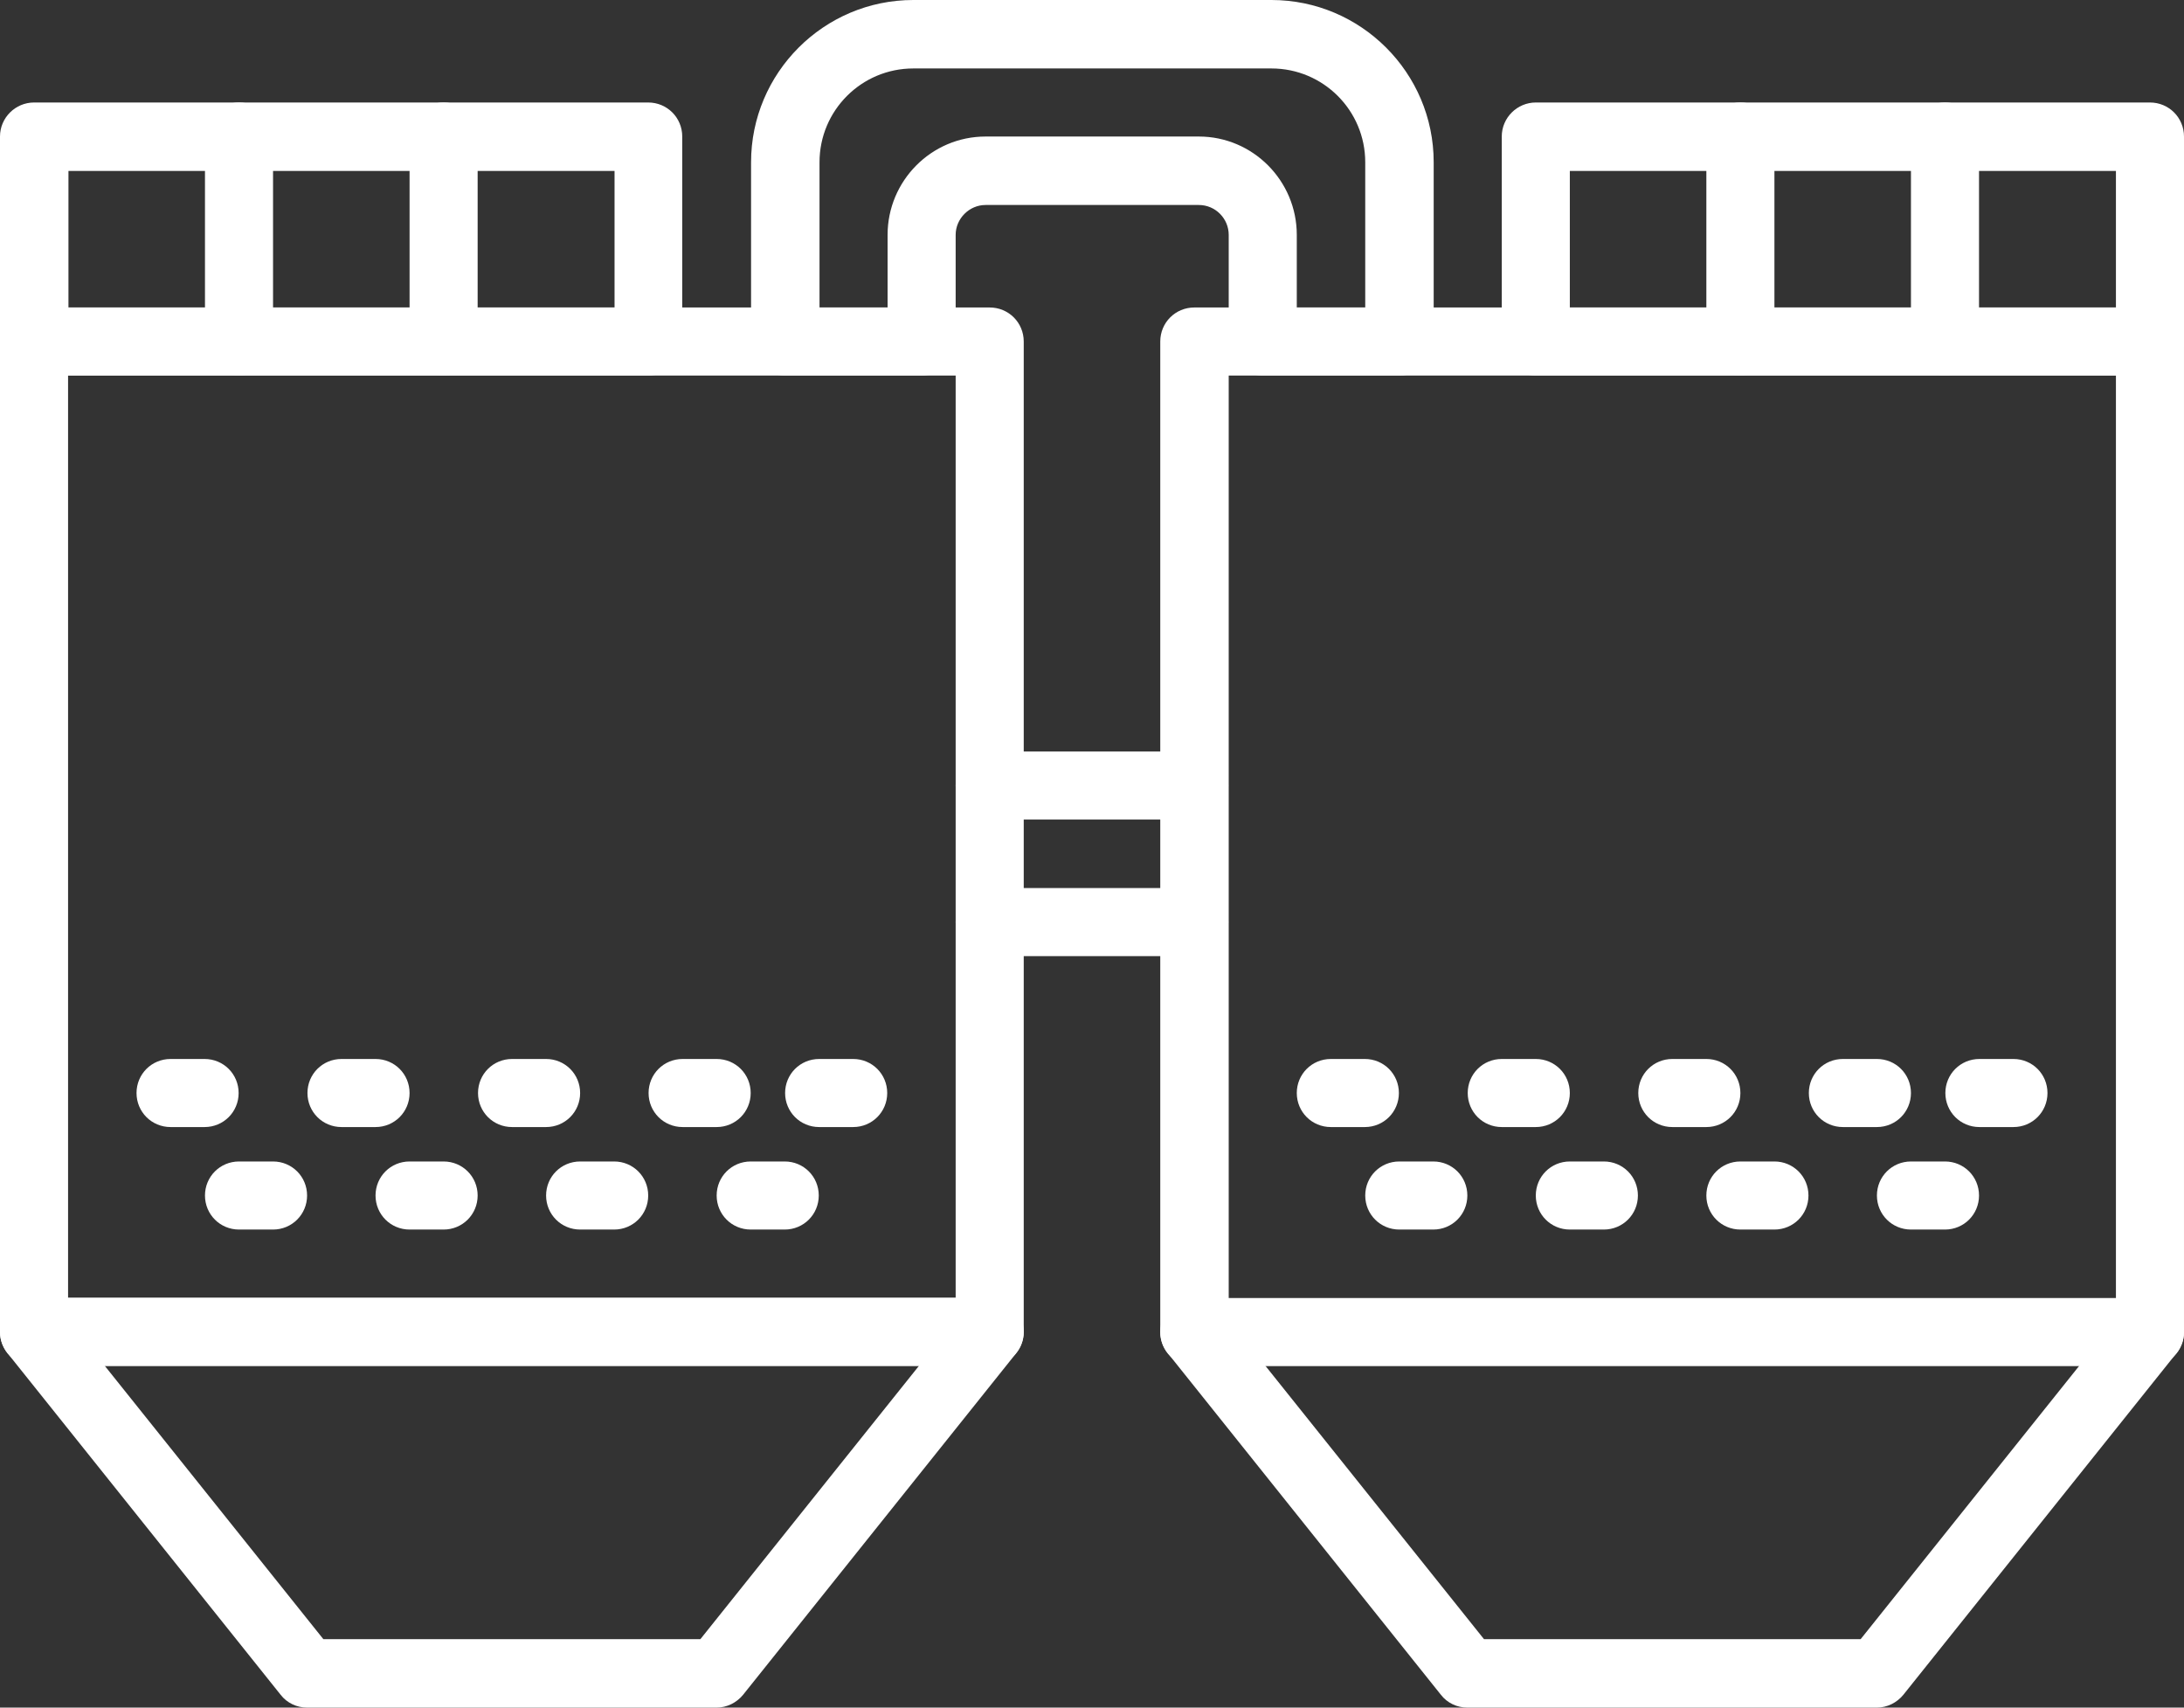 <svg
    id="Modo_de_aislamiento"
    data-name="Modo de aislamiento"
    xmlns="http://www.w3.org/2000/svg"
    viewBox="0 0 57.75 45.15"
>
    <rect x="0" y="0" width="57.75" height="45.15" fill="#333333" stroke="none"/>
    <defs>
        <style>
            .cls-1 {
                fill: #fff;
            }
        </style>
    </defs>
    <path
        class="cls-1"
        d="M8.56,43.34h9.96l6.75-8.44V9.93H1.8v24.97l6.75,8.44ZM18.95,45.15h-10.83c-.27,0-.53-.12-.7-.34L.2,35.78c-.13-.16-.2-.36-.2-.56V9.03c0-.5.4-.9.9-.9h25.27c.5,0,.9.4.9.9v26.19c0,.2-.07.4-.2.56l-7.22,9.03c-.17.21-.43.34-.7.34"
    ></path>
    <path
        class="cls-1"
        d="M26.17,36.12H.9C.4,36.12,0,35.71,0,35.21s.4-.9.9-.9h25.27c.5,0,.9.4.9.9s-.4.9-.9.9"
    ></path>
    <path
        class="cls-1"
        d="M39.24,43.34h9.96l6.75-8.44V9.93h-23.46v24.97l6.75,8.44ZM49.63,45.15h-10.83c-.27,0-.53-.12-.7-.34l-7.22-9.03c-.13-.16-.2-.36-.2-.56V9.03c0-.5.4-.9.9-.9h25.27c.5,0,.9.4.9.9v26.19c0,.2-.07.4-.2.56l-7.22,9.03c-.17.21-.43.34-.7.34"
    ></path>
    <path
        class="cls-1"
        d="M56.85,36.12h-25.27c-.5,0-.9-.4-.9-.9s.4-.9.9-.9h25.27c.5,0,.9.4.9.9s-.4.9-.9.9"
    ></path>
    <path
        class="cls-1"
        d="M1.81,8.13h14.44v-3.61H1.81v3.61ZM17.15,9.93H.9c-.5,0-.9-.4-.9-.9V3.61c0-.5.41-.9.9-.9h16.24c.5,0,.9.4.9.9v5.42c0,.5-.4.9-.9.9"
    ></path>
    <path
        class="cls-1"
        d="M11.73,9.93c-.5,0-.9-.4-.9-.9V3.61c0-.5.4-.9.9-.9s.9.4.9.9v5.42c0,.5-.4.9-.9.9"
    ></path>
    <path
        class="cls-1"
        d="M6.32,9.93c-.5,0-.9-.4-.9-.9V3.61c0-.5.4-.9.9-.9s.9.4.9.9v5.42c0,.5-.4.9-.9.9"
    ></path>
    <path
        class="cls-1"
        d="M41.51,8.13h14.44v-3.61h-14.44v3.61ZM56.85,9.93h-16.24c-.5,0-.9-.4-.9-.9V3.61c0-.5.41-.9.9-.9h16.24c.5,0,.9.4.9.9v5.42c0,.5-.4.9-.9.9"
    ></path>
    <path
        class="cls-1"
        d="M51.43,9.93c-.5,0-.9-.4-.9-.9V3.61c0-.5.4-.9.9-.9s.9.4.9.9v5.42c0,.5-.4.9-.9.9"
    ></path>
    <path
        class="cls-1"
        d="M46.02,9.93c-.5,0-.9-.4-.9-.9V3.61c0-.5.4-.9.9-.9s.9.4.9.9v5.42c0,.5-.4.9-.9.9"
    ></path>
    <path
        class="cls-1"
        d="M34.29,8.13h1.81v-3.84c0-1.37-1.11-2.48-2.48-2.48h-9.47c-1.37,0-2.48,1.11-2.48,2.48v3.84h1.8v-1.92c0-1.43,1.16-2.6,2.59-2.6h5.64c1.43,0,2.59,1.17,2.59,2.6v1.92ZM37,9.93h-3.61c-.5,0-.9-.4-.9-.9v-2.82c0-.43-.35-.79-.79-.79h-5.64c-.43,0-.79.36-.79.79v2.82c0,.5-.41.9-.9.9h-3.61c-.5,0-.9-.4-.9-.9v-4.74c0-2.36,1.92-4.29,4.29-4.29h9.47c2.36,0,4.29,1.92,4.29,4.29v4.74c0,.5-.4.9-.9.9"
    ></path>
    <path
        class="cls-1"
        d="M31.58,25.28h-5.41c-.5,0-.9-.4-.9-.9s.4-.9.9-.9h5.41c.5,0,.9.4.9.9s-.4.9-.9.9"
    ></path>
    <path
        class="cls-1"
        d="M31.58,21.67h-5.41c-.5,0-.9-.4-.9-.9s.4-.9.9-.9h5.41c.5,0,.9.4.9.9s-.4.9-.9.9"
    ></path>
    <path
        class="cls-1"
        d="M5.41,29.8h-.9c-.5,0-.9-.4-.9-.9s.4-.9.9-.9h.9c.5,0,.9.4.9.9s-.4.9-.9.9"
    ></path>
    <path
        class="cls-1"
        d="M7.22,32.51h-.9c-.5,0-.9-.4-.9-.9s.4-.9.9-.9h.9c.5,0,.9.4.9.9s-.4.9-.9.9"
    ></path>
    <path
        class="cls-1"
        d="M11.73,32.51h-.9c-.5,0-.9-.4-.9-.9s.4-.9.9-.9h.9c.5,0,.9.4.9.9s-.4.9-.9.9"
    ></path>
    <path
        class="cls-1"
        d="M16.24,32.51h-.9c-.5,0-.9-.4-.9-.9s.4-.9.9-.9h.9c.5,0,.9.4.9.9s-.4.9-.9.9"
    ></path>
    <path
        class="cls-1"
        d="M20.75,32.51h-.9c-.5,0-.9-.4-.9-.9s.4-.9.9-.9h.9c.5,0,.9.4.9.9s-.4.9-.9.9"
    ></path>
    <path
        class="cls-1"
        d="M18.95,29.8h-.9c-.5,0-.9-.4-.9-.9s.4-.9.9-.9h.9c.5,0,.9.4.9.9s-.4.9-.9.9"
    ></path>
    <path
        class="cls-1"
        d="M22.56,29.8h-.9c-.5,0-.9-.4-.9-.9s.4-.9.9-.9h.9c.5,0,.9.4.9.9s-.4.9-.9.9"
    ></path>
    <path
        class="cls-1"
        d="M9.93,29.8h-.9c-.5,0-.9-.4-.9-.9s.4-.9.9-.9h.9c.5,0,.9.4.9.9s-.4.9-.9.9"
    ></path>
    <path
        class="cls-1"
        d="M14.44,29.8h-.9c-.5,0-.9-.4-.9-.9s.4-.9.9-.9h.9c.5,0,.9.4.9.9s-.4.9-.9.9"
    ></path>
    <path
        class="cls-1"
        d="M36.09,29.8h-.9c-.5,0-.9-.4-.9-.9s.4-.9.9-.9h.9c.5,0,.9.4.9.9s-.4.9-.9.9"
    ></path>
    <path
        class="cls-1"
        d="M37.9,32.51h-.9c-.5,0-.9-.4-.9-.9s.4-.9.9-.9h.9c.5,0,.9.4.9.9s-.4.9-.9.9"
    ></path>
    <path
        class="cls-1"
        d="M42.41,32.51h-.9c-.5,0-.9-.4-.9-.9s.4-.9.9-.9h.9c.5,0,.9.4.9.9s-.4.9-.9.9"
    ></path>
    <path
        class="cls-1"
        d="M46.92,32.51h-.9c-.5,0-.9-.4-.9-.9s.4-.9.9-.9h.9c.5,0,.9.4.9.9s-.4.9-.9.9"
    ></path>
    <path
        class="cls-1"
        d="M51.43,32.51h-.9c-.5,0-.9-.4-.9-.9s.4-.9.9-.9h.9c.5,0,.9.4.9.9s-.4.9-.9.9"
    ></path>
    <path
        class="cls-1"
        d="M49.63,29.8h-.9c-.5,0-.9-.4-.9-.9s.4-.9.9-.9h.9c.5,0,.9.4.9.9s-.4.9-.9.9"
    ></path>
    <path
        class="cls-1"
        d="M53.24,29.8h-.9c-.5,0-.9-.4-.9-.9s.4-.9.9-.9h.9c.5,0,.9.4.9.9s-.4.9-.9.9"
    ></path>
    <path
        class="cls-1"
        d="M40.61,29.8h-.9c-.5,0-.9-.4-.9-.9s.4-.9.9-.9h.9c.5,0,.9.4.9.9s-.4.9-.9.9"
    ></path>
    <path
        class="cls-1"
        d="M45.12,29.8h-.9c-.5,0-.9-.4-.9-.9s.4-.9.9-.9h.9c.5,0,.9.4.9.9s-.4.9-.9.9"
    ></path>
</svg>

